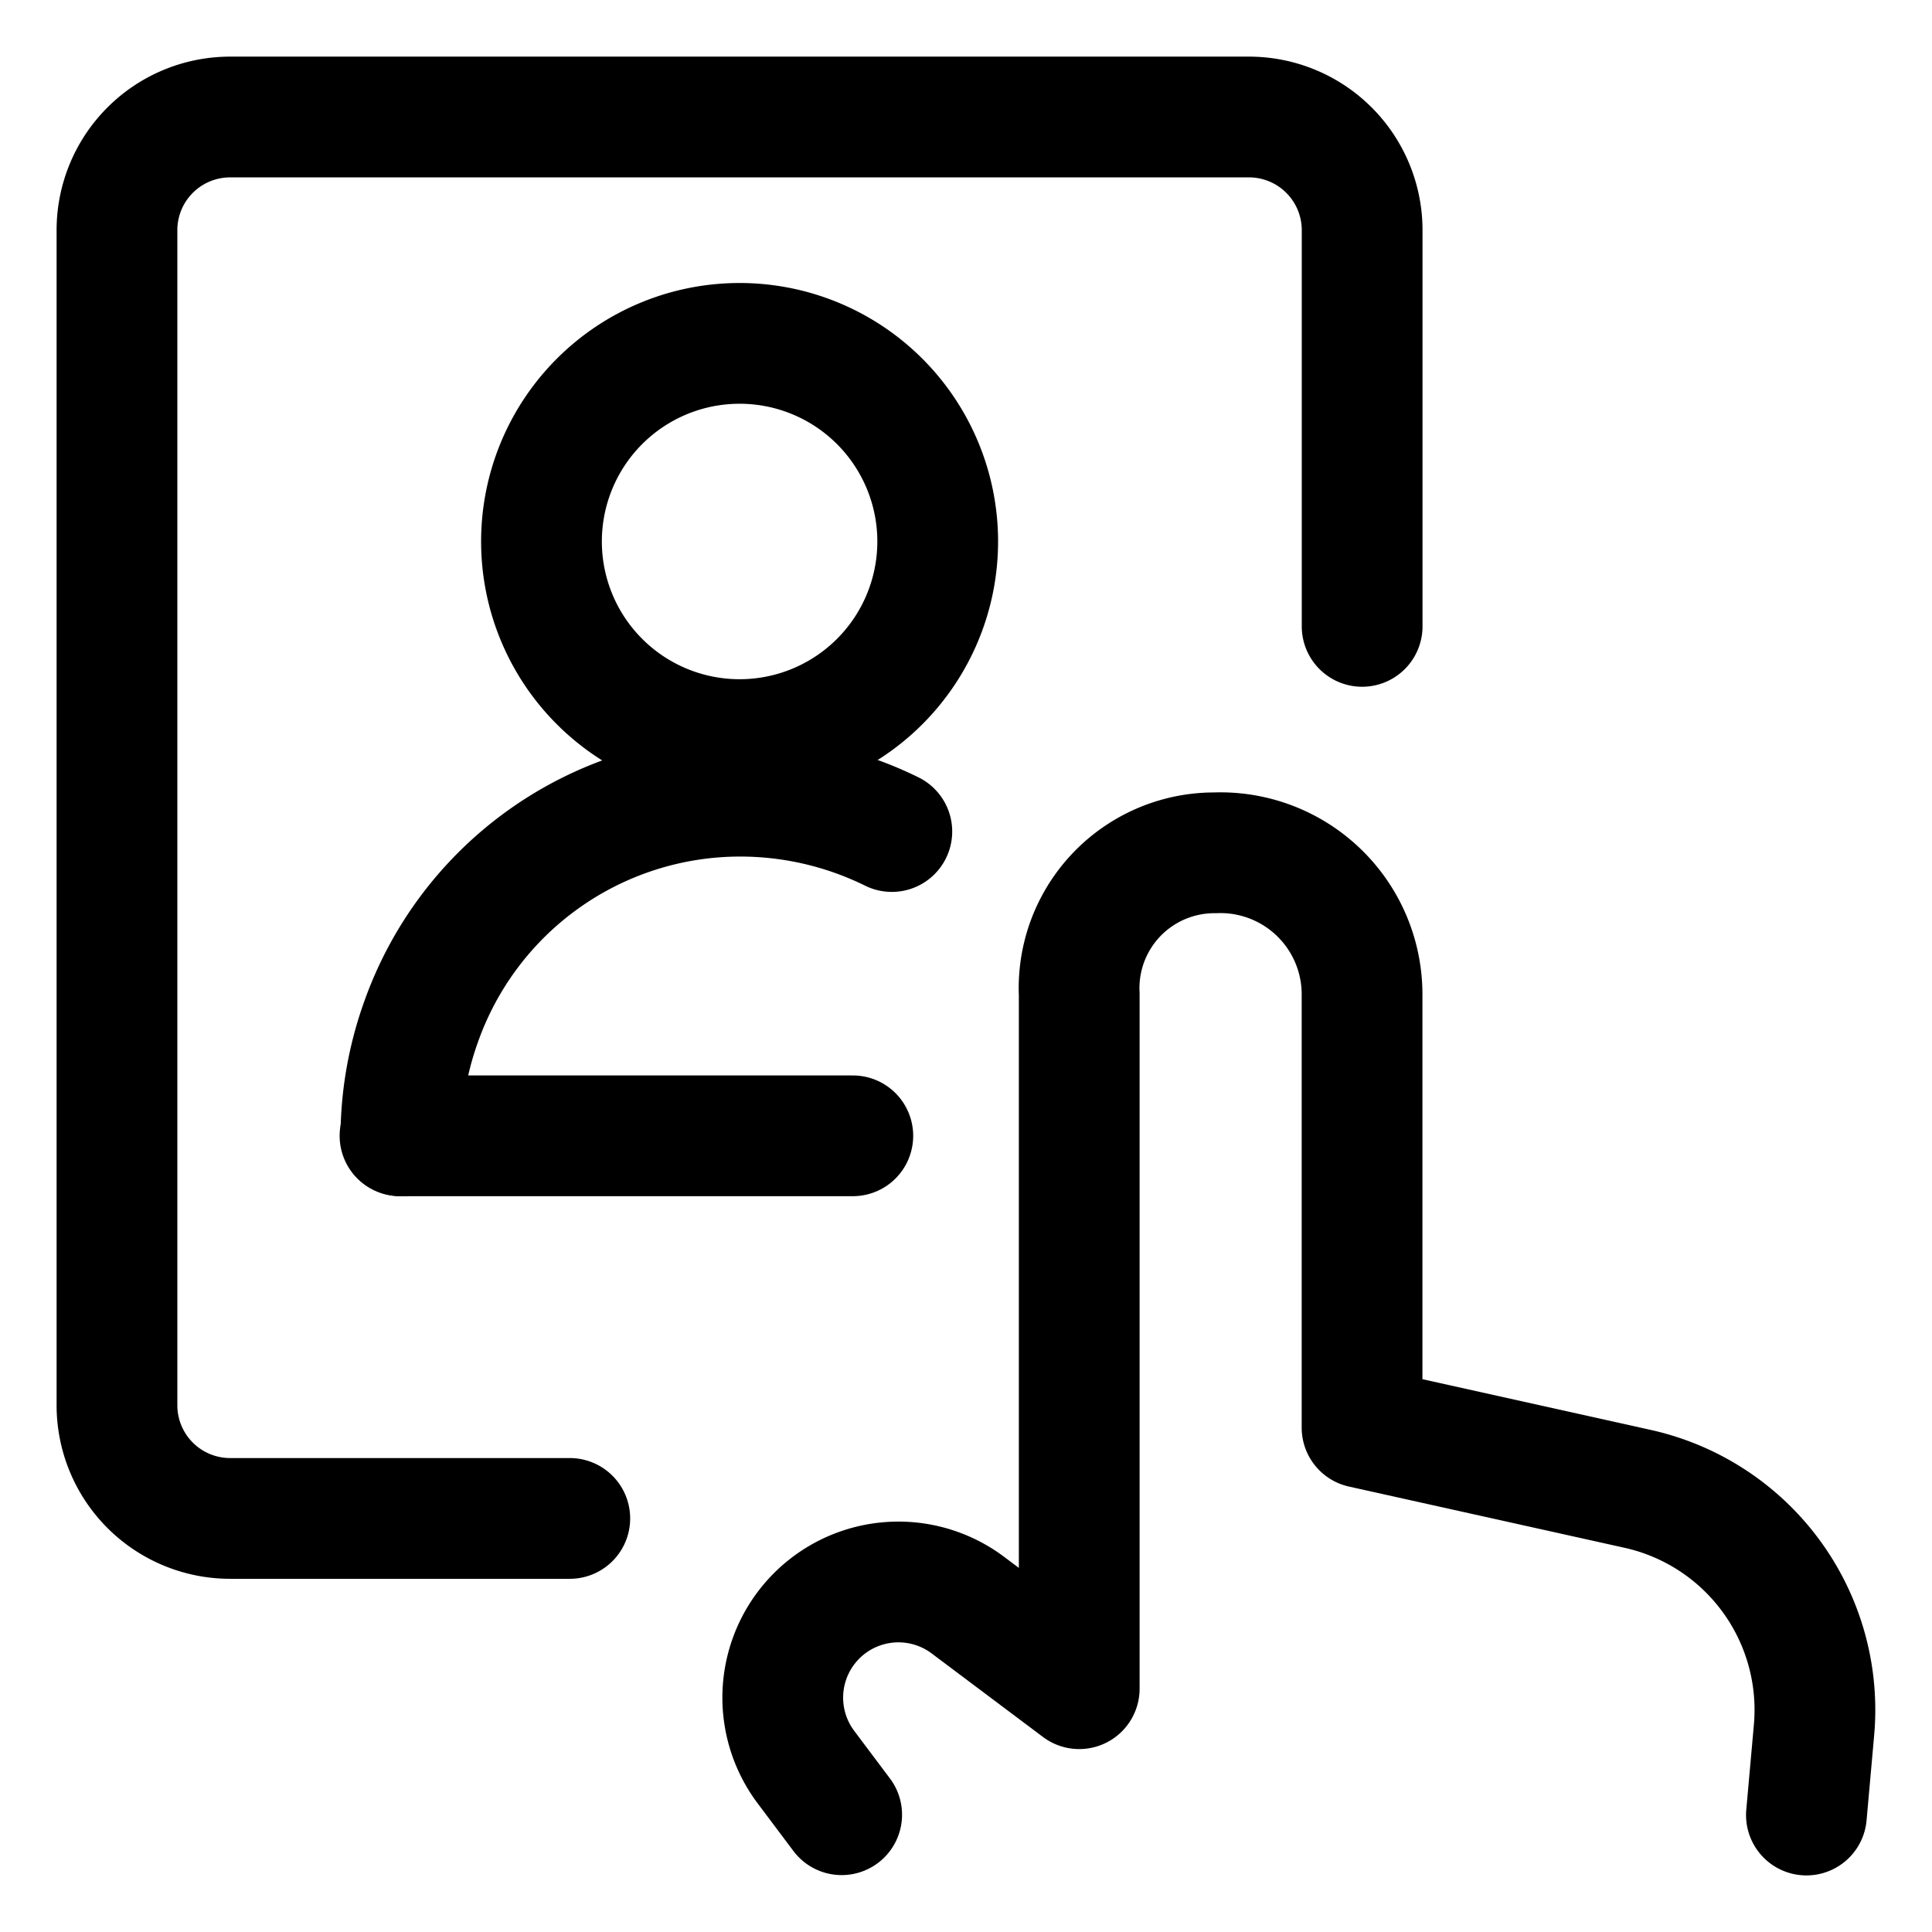 <svg viewBox="-1.5 -1.5 48 48" xmlns="http://www.w3.org/2000/svg" id="Job-Search-Profile--Streamline-Ultimate" height="48" width="48"><desc>Job Search Profile Streamline Icon: https://streamlinehq.com</desc><path d="m43.38 43.594 0.188 -2.104a5.625 5.625 0 0 0 -4.382 -6l-6.846 -1.521v-10.766A3.519 3.519 0 0 0 28.688 19.688a3.362 3.362 0 0 0 -3.375 3.517v17.25l-2.769 -2.078a2.874 2.874 0 0 0 -4.024 4.022l0.891 1.187" fill="none" stroke="#000000" stroke-linecap="round" stroke-linejoin="round" stroke-width="3"></path><path d="M12.656 36.225h-8.438a2.812 2.812 0 0 1 -2.812 -2.812V4.219a2.812 2.812 0 0 1 2.812 -2.812h25.312a2.812 2.812 0 0 1 2.812 2.812V14.062" fill="none" stroke="#000000" stroke-linecap="round" stroke-linejoin="round" stroke-width="3"></path><path d="M11.953 11.953a4.922 4.922 0 1 0 9.844 0 4.922 4.922 0 1 0 -9.844 0Z" fill="none" stroke="#000000" stroke-linecap="round" stroke-linejoin="round" stroke-width="3"></path><path d="M20.657 19.159A8.524 8.524 0 0 0 16.875 18.281a8.409 8.409 0 0 0 -7.92 5.625 8.501 8.501 0 0 0 -0.495 2.812" fill="none" stroke="#000000" stroke-linecap="round" stroke-linejoin="round" stroke-width="3"></path><path d="m8.438 26.719 11.25 0" fill="none" stroke="#000000" stroke-linecap="round" stroke-linejoin="round" stroke-width="3"></path></svg>